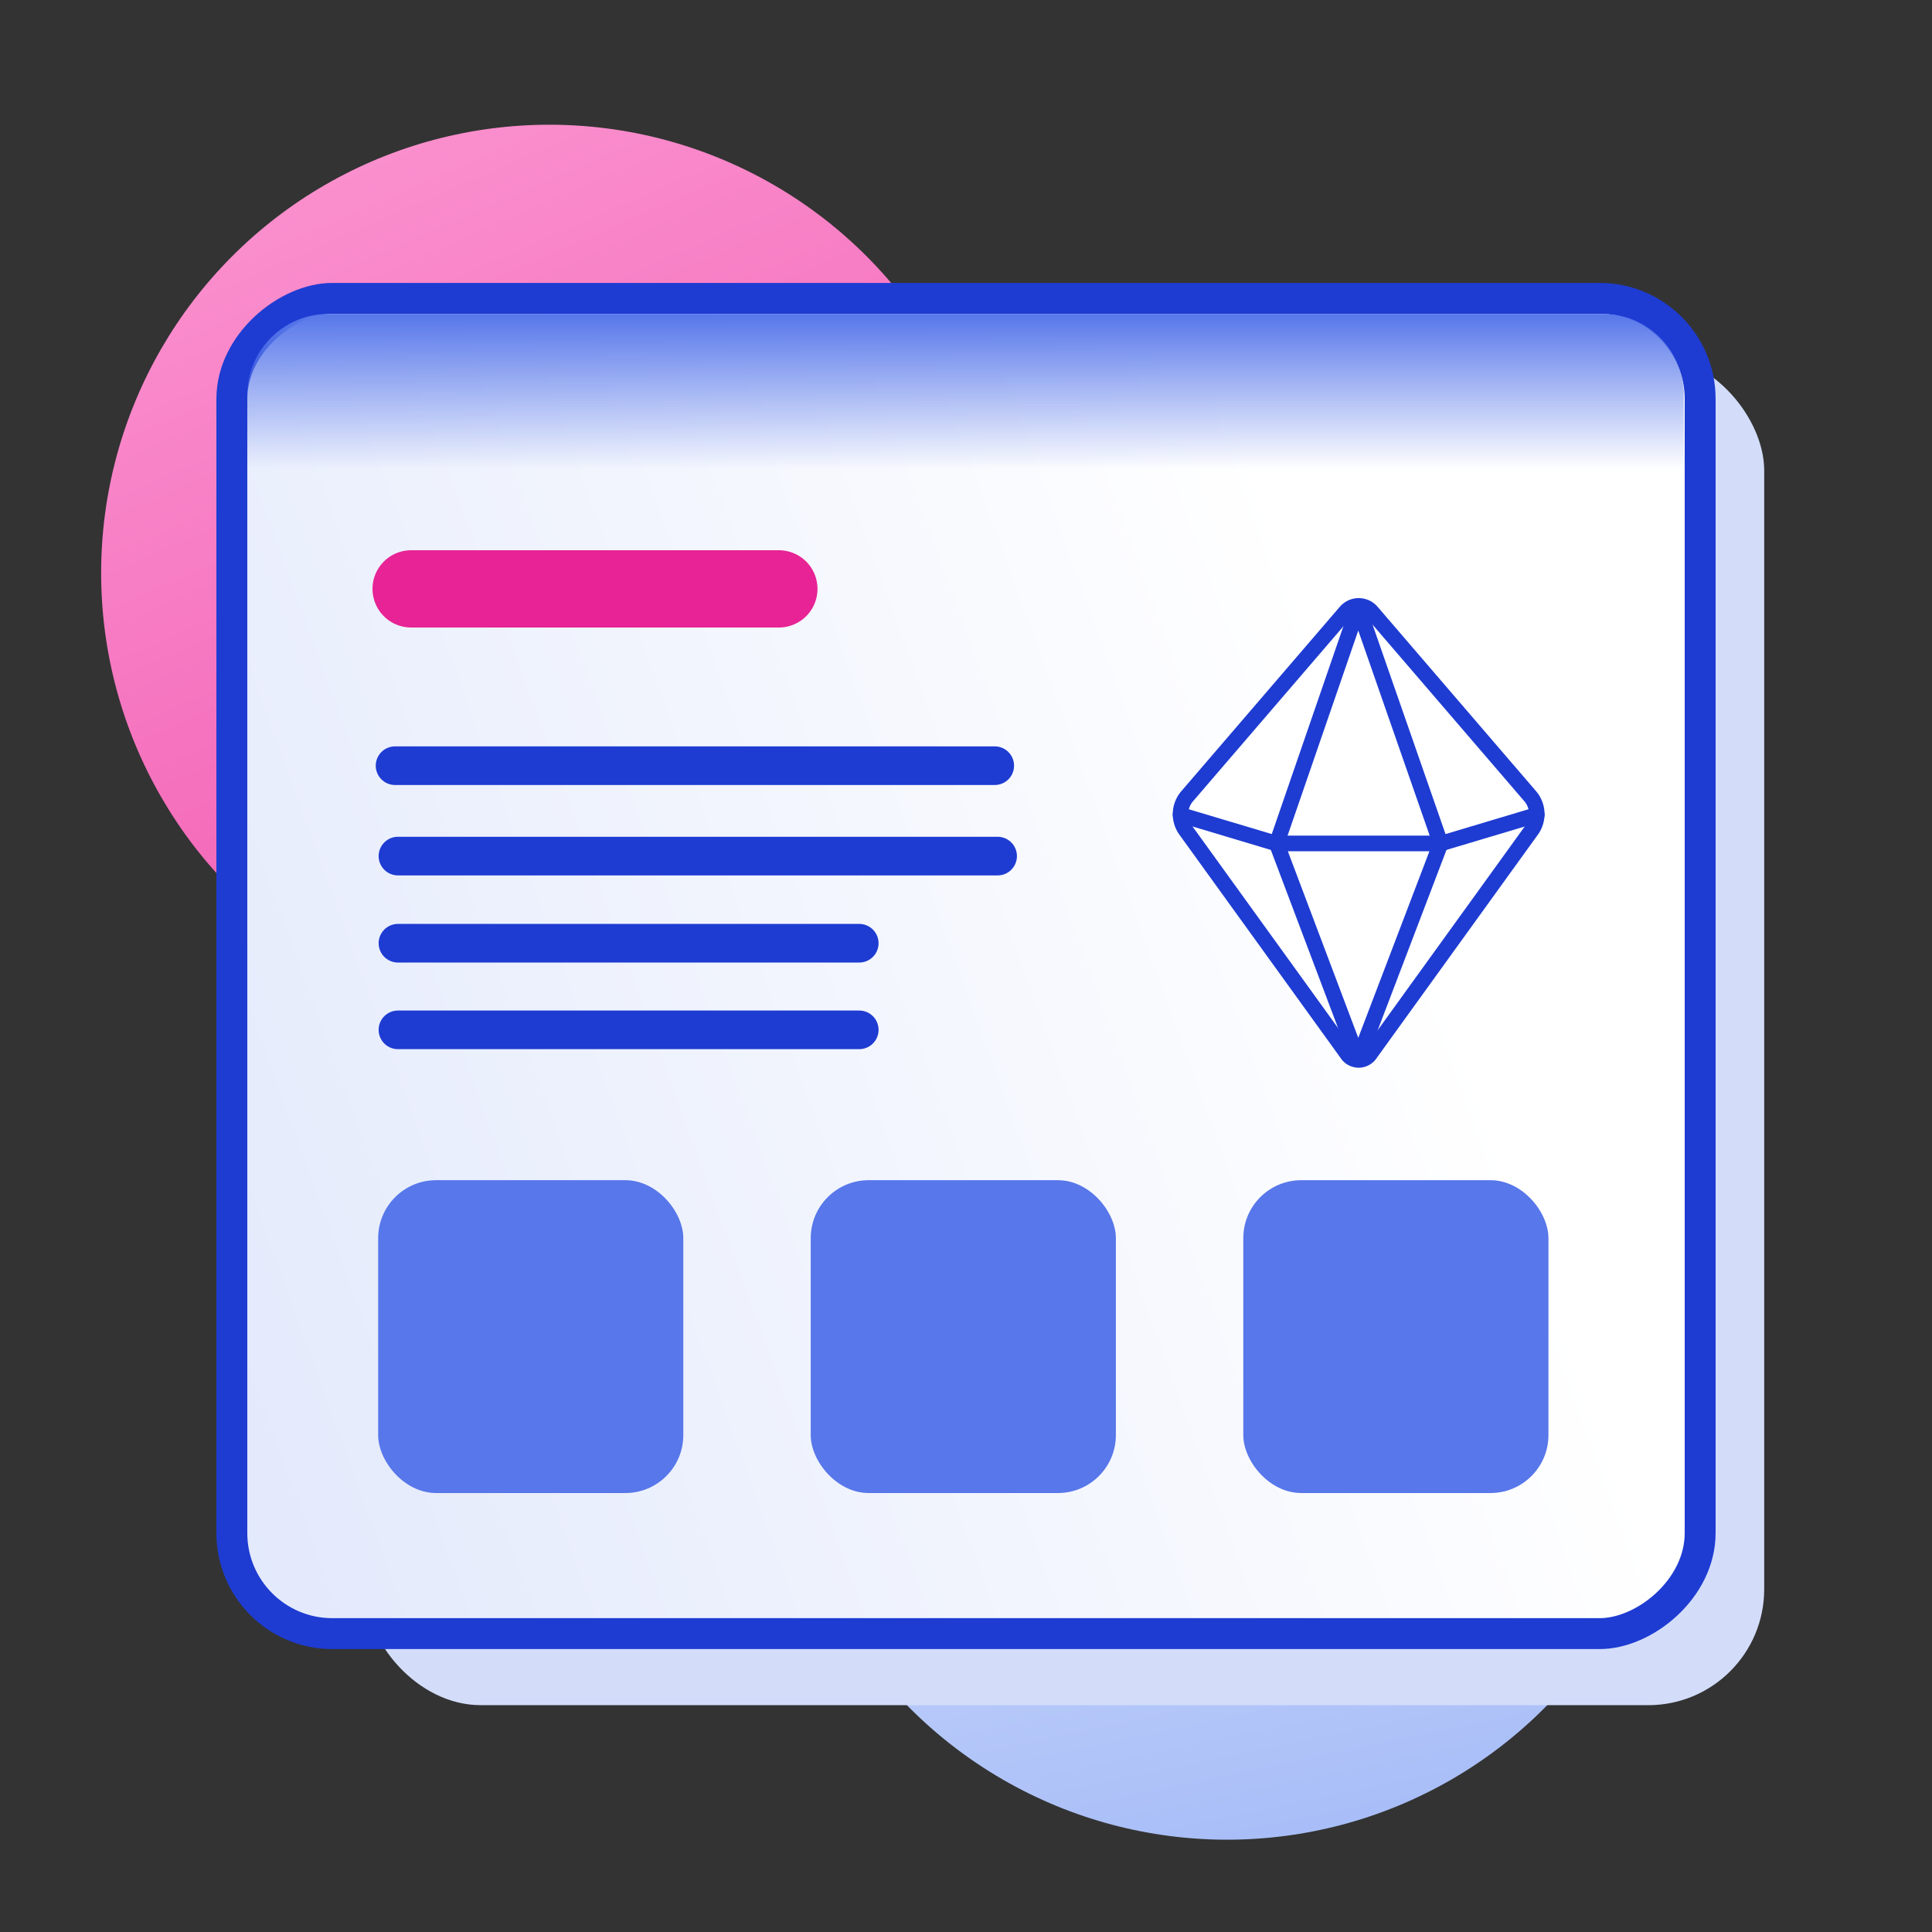 <svg width="500" height="500" viewBox="0 0 500 500" fill="none" xmlns="http://www.w3.org/2000/svg">
<rect x="0" y="0" width="500" height="500" fill="#333333" stroke="none"/>
<circle cx="142.177" cy="148.28" r="116.004" fill="url(#paint0_linear_209_1496)"/>
<circle cx="317.571" cy="360.109" r="116.004" fill="url(#paint1_linear_209_1496)"/>
<rect x="94.465" y="91.751" width="362.109" height="349.548" rx="30" fill="#D3DDFA"/>
<rect x="60.004" y="422.779" width="345.558" height="379.992" rx="26" transform="rotate(-90 60.004 422.779)" fill="url(#paint2_linear_209_1496)" stroke="#1E3CD2" stroke-width="8"/>
<path d="M258.181 221.554H102.989" stroke="#1E3CD2" stroke-width="10" stroke-linecap="round" stroke-linejoin="round"/>
<path d="M257.435 198.158H102.243" stroke="#1E3CD2" stroke-width="10" stroke-linecap="round" stroke-linejoin="round"/>
<path d="M201.567 152.4H106.403" stroke="#E72395" stroke-width="20" stroke-linecap="round" stroke-linejoin="round"/>
<path d="M222.371 244.105H102.989" stroke="#1E3CD2" stroke-width="10" stroke-linecap="round" stroke-linejoin="round"/>
<path d="M222.371 266.524H102.989" stroke="#1E3CD2" stroke-width="10" stroke-linecap="round" stroke-linejoin="round"/>
<path d="M63.998 102.241C63.998 90.643 73.4 81.241 84.998 81.241H414.773C426.371 81.241 435.773 90.643 435.773 102.241V121.491H63.998V102.241Z" fill="url(#paint3_linear_209_1496)"/>
<path d="M355.092 158.442C353.55 156.531 350.751 156.231 348.839 157.772C348.592 157.971 348.368 158.196 348.169 158.442L307.053 206.279C305.135 208.692 304.991 212.066 306.696 214.634L348.504 272.541C349.518 274.261 351.735 274.834 353.455 273.82C353.983 273.509 354.424 273.069 354.735 272.541L396.543 214.613C398.248 212.045 398.104 208.671 396.186 206.257L355.092 158.442Z" fill="white" stroke="#1E3CD2" stroke-width="4" stroke-linecap="round" stroke-linejoin="round"/>
<path d="M330.404 218.308L351.508 157.074L372.835 218.308H330.404Z" fill="white" stroke="#1E3CD2" stroke-width="4" stroke-linecap="round" stroke-linejoin="round"/>
<path d="M372.814 218.33L397.736 210.875Z" fill="white"/>
<path d="M372.814 218.33L397.736 210.875" stroke="#1E3CD2" stroke-width="4" stroke-linecap="round" stroke-linejoin="round"/>
<path d="M372.835 218.308L351.508 274.229L330.404 218.308H372.835Z" fill="white" stroke="#1E3CD2" stroke-width="4" stroke-linecap="round" stroke-linejoin="round"/>
<path d="M330.425 218.33L305.503 210.875Z" fill="white"/>
<path d="M330.425 218.33L305.503 210.875" stroke="#1E3CD2" stroke-width="4" stroke-linecap="round" stroke-linejoin="round"/>
<rect x="97.867" y="305.433" width="78.971" height="80.963" rx="15" fill="#5777EA"/>
<rect x="209.816" y="305.433" width="78.971" height="80.963" rx="15" fill="#5777EA"/>
<rect x="321.765" y="305.433" width="78.971" height="80.963" rx="15" fill="#5777EA"/>
<defs>
<linearGradient id="paint0_linear_209_1496" x1="67.282" y1="11.856" x2="267.935" y2="472.613" gradientUnits="userSpaceOnUse">
<stop stop-color="#FC98D2"/>
<stop offset="1" stop-color="#E72395"/>
</linearGradient>
<linearGradient id="paint1_linear_209_1496" x1="242.677" y1="223.685" x2="317.571" y2="581.55" gradientUnits="userSpaceOnUse">
<stop stop-color="#F0F4FF"/>
<stop offset="1" stop-color="#8DA9F5"/>
</linearGradient>
<linearGradient id="paint2_linear_209_1496" x1="56.004" y1="224.439" x2="241.64" y2="734.639" gradientUnits="userSpaceOnUse">
<stop stop-color="#D3DDFA"/>
<stop offset="1" stop-color="white"/>
</linearGradient>
<linearGradient id="paint3_linear_209_1496" x1="249.886" y1="81.241" x2="249.886" y2="121.491" gradientUnits="userSpaceOnUse">
<stop stop-color="#5777EA"/>
<stop offset="1" stop-color="#5777EA" stop-opacity="0"/>
</linearGradient>
</defs>
</svg>
